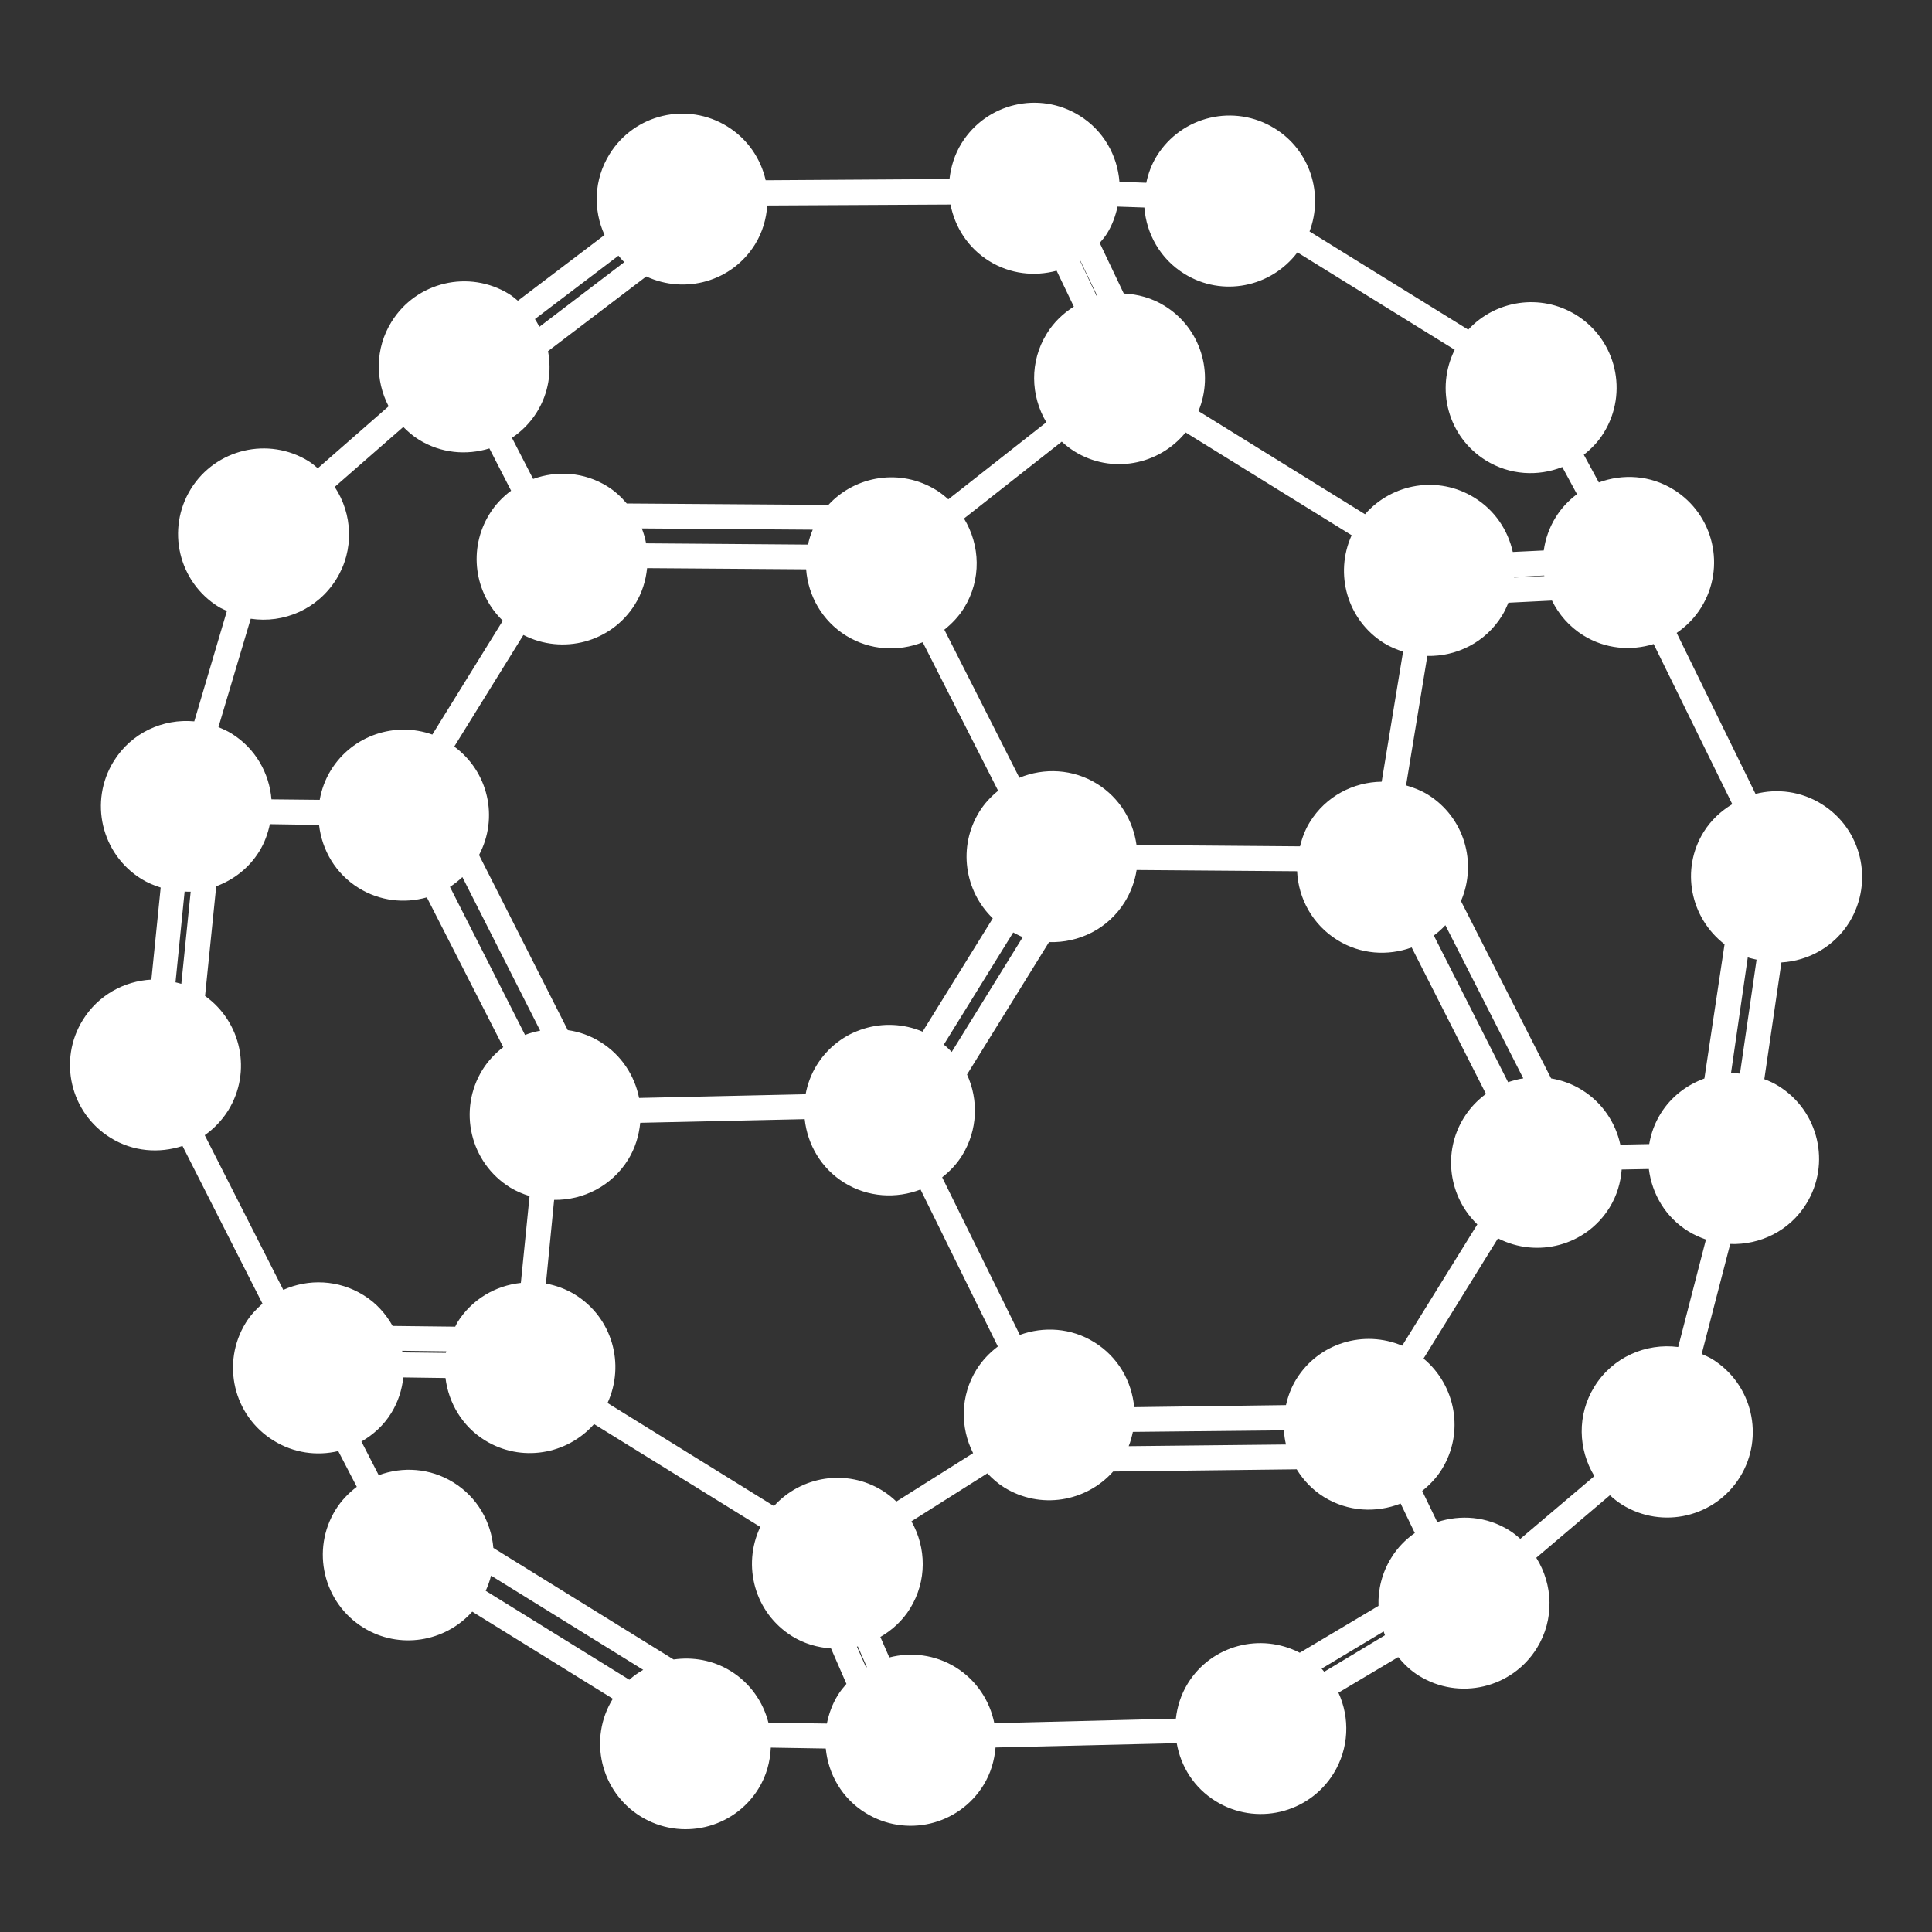 <?xml version="1.0" encoding="utf-8"?>
<!-- Generator: Adobe Illustrator 27.9.4, SVG Export Plug-In . SVG Version: 9.03 Build 54784)  -->
<svg version="1.1"
	 id="svg2" xmlns:svg="http://www.w3.org/2000/svg" xmlns:inkscape="http://www.inkscape.org/namespaces/inkscape" xmlns:dc="http://purl.org/dc/elements/1.1/" xmlns:rdf="http://www.w3.org/1999/02/22-rdf-syntax-ns#" xmlns:sodipodi="http://sodipodi.sourceforge.net/DTD/sodipodi-0.dtd" xmlns:cc="http://creativecommons.org/ns#" inkscape:version="0.48.2 r9819" sodipodi:docname="illustration.eps"
	 xmlns="http://www.w3.org/2000/svg" xmlns:xlink="http://www.w3.org/1999/xlink" x="0px" y="0px" width="140px" height="140px"
	 viewBox="0 0 140 140" enable-background="new 0 0 140 140" xml:space="preserve">
<rect x="0" y="0" width="140" height="140" fill="#333333" stroke="none"/>
<sodipodi:namedview  bordercolor="#666666" borderopacity="1" gridtolerance="10" guidetolerance="10" id="namedview4" inkscape:current-layer="g10" inkscape:cx="90.345029" inkscape:cy="80.254304" inkscape:pageopacity="1" inkscape:pageshadow="2" inkscape:window-height="850" inkscape:window-maximized="1" inkscape:window-width="1597" inkscape:window-x="-8" inkscape:window-y="-8" inkscape:zoom="1" objecttolerance="10" pagecolor="#ffffff" showgrid="false">
	</sodipodi:namedview>
<path id="path234_1_" inkscape:connector-curvature="0" fill="#FFFFFF" d="M131.997,58.262c-1.487-0.923-3.211-1.134-4.784-0.733
	l-5.715-11.666c0.695-0.474,1.309-1.088,1.781-1.849c1.804-2.912,0.906-6.735-2.006-8.538c-1.689-1.05-3.683-1.157-5.416-0.517
	l-1.088-2.007c0.555-0.436,1.058-0.956,1.448-1.593c1.801-2.91,0.905-6.735-2.007-8.538c-2.572-1.585-5.844-1.068-7.815,1.068
	l-11.501-7.118c1.032-2.724,0.041-5.885-2.529-7.468c-2.915-1.806-6.737-0.908-8.543,2.004c-0.381,0.614-0.616,1.268-0.758,1.938
	l-1.945-0.074c-0.15-1.905-1.152-3.714-2.902-4.797c-2.915-1.803-6.737-0.908-8.541,2.009c-0.502,0.812-0.773,1.699-0.872,2.592
	l-13.32,0.086c-0.355-1.563-1.309-2.988-2.775-3.896c-2.912-1.806-6.737-0.908-8.541,2.009c-1.139,1.837-1.195,4.031-0.36,5.854
	l-6.28,4.766c-0.203-0.165-0.396-0.337-0.624-0.479c-2.915-1.801-6.737-0.903-8.538,2.012c-1.192,1.925-1.182,4.243-0.205,6.115
	l-5.131,4.49c-0.213-0.178-0.418-0.355-0.659-0.508c-2.912-1.801-6.735-0.903-8.541,2.007c-1.798,2.915-0.903,6.737,2.009,8.541
	c0.195,0.122,0.401,0.198,0.604,0.299l-2.364,8c-2.265-0.208-4.558,0.822-5.836,2.887c-1.804,2.912-0.906,6.732,2.006,8.536
	c0.446,0.276,0.918,0.469,1.395,0.621l-0.675,6.671C9.003,71.087,7.111,72.112,6,73.913c-1.806,2.91-0.903,6.737,2.009,8.536
	c1.626,1.012,3.531,1.144,5.215,0.591l5.796,11.427c-0.452,0.398-0.873,0.84-1.208,1.383c-1.801,2.917-0.903,6.742,2.009,8.538
	c1.458,0.908,3.143,1.131,4.69,0.763l1.344,2.59c-0.591,0.446-1.121,0.994-1.535,1.659c-1.801,2.912-0.901,6.742,2.011,8.543
	c2.6,1.608,5.923,1.05,7.889-1.157l10.189,6.311c-1.798,2.907-0.896,6.729,2.014,8.528c2.909,1.798,6.734,0.905,8.535-2.004
	c0.581-0.934,0.852-1.963,0.898-2.983l3.982,0.066c0.183,1.857,1.174,3.617,2.884,4.667c2.917,1.806,6.735,0.908,8.536-2.001
	c0.533-0.857,0.802-1.796,0.883-2.742l13.129-0.31c0.292,1.679,1.253,3.232,2.821,4.201c2.91,1.803,6.735,0.911,8.541-2.001
	c1.134-1.836,1.195-4.036,0.355-5.86l4.33-2.577c0.424,0.51,0.911,0.987,1.509,1.352c2.912,1.803,6.735,0.908,8.541-2.004
	c1.283-2.075,1.174-4.607-0.043-6.549l5.337-4.53c0.271,0.254,0.561,0.482,0.883,0.685c2.915,1.806,6.737,0.908,8.541-2.004
	c1.801-2.912,0.903-6.737-2.009-8.543c-0.246-0.15-0.507-0.256-0.764-0.376l2.067-7.97c2.156,0.079,4.294-0.938,5.509-2.907
	c1.803-2.907,0.903-6.737-2.009-8.538c-0.332-0.208-0.68-0.368-1.03-0.497l1.24-8.459c1.948-0.112,3.818-1.129,4.926-2.92
	C135.807,63.885,134.912,60.065,131.997,58.262z M13.139,71.292c-0.139-0.046-0.282-0.071-0.421-0.109l0.66-6.577
	c0.15,0.005,0.294,0.02,0.439,0.01L13.139,71.292L13.139,71.292z M80.224,16.913c0.378-0.616,0.614-1.276,0.758-1.943l1.943,0.066
	c0.145,1.905,1.149,3.726,2.902,4.807c2.744,1.702,6.278,0.976,8.19-1.555l11.397,7.057c-1.413,2.831-0.49,6.321,2.26,8.021
	c1.73,1.07,3.774,1.172,5.535,0.477l1.065,1.966c-0.596,0.449-1.129,1.002-1.545,1.677c-0.469,0.758-0.746,1.57-0.862,2.402
	l-2.245,0.109c-0.35-1.578-1.301-3.023-2.785-3.937c-2.618-1.623-5.961-1.042-7.922,1.202l-12.069-7.473
	c1.141-2.752,0.17-6.007-2.453-7.625c-0.926-0.576-1.948-0.847-2.96-0.895l-1.743-3.665C79.876,17.385,80.064,17.167,80.224,16.913
	L80.224,16.913z M111.908,41.741l-2.184,0.109c0-0.013,0-0.025,0-0.036l2.176-0.111C111.905,41.718,111.905,41.731,111.908,41.741
	L111.908,41.741z M78.273,18.861l1.25,2.603c-0.013,0-0.028,0.008-0.043,0.015l-1.23-2.605
	C78.26,18.869,78.263,18.867,78.273,18.861L78.273,18.861z M85.913,31.336l12.033,7.45c-1.268,2.798-0.322,6.161,2.356,7.823
	c0.436,0.271,0.903,0.459,1.37,0.611l-1.55,9.426c-2.052,0.025-4.046,1.05-5.205,2.925c-0.345,0.555-0.563,1.154-0.713,1.758
	l-11.848-0.096c-0.246-1.763-1.22-3.414-2.854-4.431c-1.76-1.091-3.853-1.179-5.634-0.441L68.43,45.629
	c0.545-0.434,1.04-0.949,1.428-1.573c1.271-2.06,1.177-4.55-0.003-6.483l7.085-5.57c0.279,0.259,0.586,0.497,0.923,0.71
	C80.543,34.372,83.975,33.718,85.913,31.336z M34.713,61.957c1.438-2.707,0.672-6.047-1.796-7.858l5.01-8.086
	c2.846,1.461,6.379,0.538,8.092-2.23c0.51-0.819,0.779-1.717,0.872-2.613l11.524,0.084c0.147,1.908,1.151,3.729,2.904,4.812
	c1.735,1.075,3.787,1.169,5.545,0.474l5.464,10.76c-0.52,0.426-0.989,0.918-1.359,1.517c-1.568,2.529-1.088,5.743,0.971,7.729
	l-5.086,8.211c-2.765-1.172-6.042-0.205-7.673,2.43c-0.411,0.667-0.665,1.372-0.804,2.105l-12.066,0.269
	c-0.325-1.623-1.281-3.113-2.8-4.056c-0.746-0.466-1.555-0.746-2.369-0.86L34.713,61.957z M39.144,74.686
	c-0.375,0.071-0.743,0.17-1.098,0.31l-5.441-10.73c0.322-0.208,0.622-0.447,0.901-0.71L39.144,74.686z M46.508,38.291l12.386,0.091
	c-0.152,0.355-0.266,0.71-0.342,1.081l-11.734-0.091C46.751,38.999,46.645,38.642,46.508,38.291L46.508,38.291z M73.421,67.571
	c0.231,0.119,0.454,0.246,0.692,0.335l-5.149,8.322c-0.178-0.188-0.37-0.37-0.571-0.533L73.421,67.571z M44.816,18.527
	c0.137,0.16,0.266,0.325,0.424,0.467l-6.154,4.688c-0.104-0.188-0.201-0.381-0.322-0.561L44.816,18.527L44.816,18.527z
	 M38.908,29.857c0.85-1.372,1.078-2.94,0.804-4.411l7.12-5.413c2.81,1.309,6.209,0.373,7.881-2.326
	c0.545-0.883,0.817-1.849,0.885-2.816l13.279-0.069c0.319,1.639,1.273,3.15,2.805,4.097c1.519,0.944,3.282,1.129,4.885,0.697
	l1.248,2.603c-0.766,0.484-1.453,1.129-1.958,1.953c-1.263,2.035-1.179,4.505-0.036,6.428l-7.102,5.583
	c-0.269-0.241-0.555-0.474-0.87-0.667c-2.57-1.59-5.842-1.075-7.82,1.07l-14.611-0.101c-0.401-0.472-0.86-0.903-1.41-1.243
	c-1.677-1.04-3.653-1.157-5.375-0.535l-1.535-2.98C37.805,31.25,38.431,30.631,38.908,29.857L38.908,29.857z M18.169,44.836
	c2.382,0.36,4.853-0.69,6.202-2.866c1.317-2.121,1.179-4.728-0.117-6.686l4.972-4.345c0.34,0.343,0.708,0.667,1.139,0.929
	c1.59,0.982,3.445,1.139,5.098,0.627l1.573,3.062c-0.609,0.451-1.149,1.012-1.57,1.697c-1.565,2.529-1.088,5.743,0.969,7.724
	l-5.106,8.252c-2.694-0.959-5.783,0.046-7.348,2.575c-0.421,0.682-0.68,1.41-0.814,2.154l-3.495-0.036
	c-0.157-1.895-1.159-3.693-2.897-4.769c-0.304-0.19-0.624-0.33-0.946-0.462L18.169,44.836L18.169,44.836z M20.528,93.469
	L14.836,82.26c0.665-0.472,1.248-1.07,1.705-1.803c1.727-2.795,0.951-6.41-1.682-8.287l0.809-7.947
	c1.248-0.464,2.362-1.304,3.117-2.524c0.388-0.624,0.626-1.299,0.771-1.978l3.564,0.056c0.21,1.821,1.192,3.531,2.874,4.573
	c1.537,0.951,3.323,1.134,4.936,0.677l5.537,10.851c-0.578,0.446-1.096,0.984-1.502,1.634c-1.806,2.917-0.905,6.74,2.009,8.543
	c0.446,0.271,0.921,0.469,1.4,0.616l-0.631,6.293c-1.834,0.195-3.561,1.187-4.607,2.874c-0.058,0.096-0.094,0.203-0.15,0.297
	l-4.535-0.053c-0.497-0.88-1.19-1.669-2.11-2.23C24.526,92.723,22.344,92.655,20.528,93.469z M32.339,97.923
	c-0.008,0.038-0.023,0.076-0.03,0.112l-3.15-0.036c-0.005-0.043-0.01-0.076-0.013-0.117L32.339,97.923L32.339,97.923z
	 M45.605,121.721l-10.41-6.445c0.165-0.365,0.297-0.723,0.388-1.101l11.026,6.828C46.252,121.206,45.919,121.44,45.605,121.721z
	 M60.712,122.84c-0.403,0.644-0.649,1.352-0.794,2.055l-4.234-0.058c-0.381-1.499-1.314-2.869-2.737-3.747
	c-1.286-0.794-2.745-1.035-4.135-0.837l-13.061-8.084c-0.16-1.885-1.162-3.678-2.897-4.748c-1.689-1.048-3.681-1.162-5.41-0.523
	l-1.253-2.438c0.852-0.492,1.613-1.174,2.164-2.07c0.5-0.812,0.774-1.687,0.87-2.577l3.056,0.043
	c0.223,1.794,1.202,3.493,2.864,4.52c2.612,1.613,5.941,1.042,7.904-1.182l12.044,7.452c-1.337,2.816-0.403,6.237,2.311,7.924
	c0.88,0.545,1.847,0.814,2.816,0.883l1.116,2.567C61.116,122.274,60.895,122.535,60.712,122.84z M56.083,109.135l-12.059-7.468
	c1.286-2.805,0.345-6.182-2.346-7.848c-0.667-0.414-1.39-0.67-2.118-0.809l0.594-6.062c2.105,0.028,4.173-0.999,5.362-2.917
	c0.52-0.84,0.786-1.755,0.878-2.669l11.917-0.264c0.201,1.836,1.187,3.566,2.877,4.611c1.725,1.065,3.764,1.162,5.517,0.487
	l5.603,11.376c-0.596,0.452-1.131,1.005-1.55,1.677c-1.177,1.903-1.187,4.186-0.243,6.052l-5.56,3.505
	c-0.304-0.294-0.644-0.563-1.019-0.796C61.352,106.413,58.054,106.956,56.083,109.135L56.083,109.135z M62.759,120.833l-0.662-1.507
	c0.02-0.005,0.043-0.015,0.064-0.02l0.652,1.489C62.795,120.811,62.78,120.823,62.759,120.833L62.759,120.833z M95.96,121.143
	c-0.063-0.076-0.124-0.155-0.19-0.226l4.495-2.696c0.033,0.094,0.058,0.185,0.096,0.274L95.96,121.143L95.96,121.143z
	 M100.813,112.891c-0.67,1.081-0.964,2.293-0.921,3.475l-5.707,3.399c-2.846-1.471-6.39-0.556-8.109,2.217
	c-0.497,0.809-0.769,1.679-0.868,2.557l-13.157,0.33c-0.327-1.616-1.281-3.105-2.798-4.048c-1.497-0.921-3.229-1.126-4.809-0.715
	l-0.649-1.486c0.847-0.492,1.603-1.172,2.154-2.065c1.235-1.999,1.179-4.409,0.096-6.314l5.502-3.478
	c0.363,0.381,0.758,0.736,1.225,1.025c2.605,1.613,5.923,1.055,7.891-1.157l13.299-0.16c0.487,0.789,1.139,1.487,1.981,2.009
	c1.74,1.073,3.79,1.164,5.553,0.472l1.027,2.136C101.853,111.555,101.267,112.151,100.813,112.891L100.813,112.891z M81.789,104.795
	c0.137-0.34,0.228-0.685,0.302-1.035l10.943-0.114c0.028,0.345,0.069,0.692,0.152,1.027L81.789,104.795L81.789,104.795z
	 M101.607,97.515c-2.765-1.172-6.045-0.208-7.676,2.432c-0.37,0.596-0.596,1.23-0.746,1.872l-10.999,0.15
	c-0.172-1.877-1.172-3.645-2.892-4.708c-1.682-1.045-3.668-1.157-5.395-0.528l-5.626-11.42c0.553-0.436,1.055-0.951,1.446-1.585
	c1.136-1.839,1.195-4.038,0.355-5.865l5.943-9.596c2.151,0.071,4.277-0.949,5.489-2.907c0.449-0.731,0.733-1.517,0.857-2.316
	l11.63,0.089c0.091,1.974,1.116,3.871,2.925,4.992c1.679,1.04,3.65,1.157,5.377,0.53l5.383,10.613
	c-0.619,0.459-1.169,1.027-1.601,1.725c-1.568,2.529-1.086,5.743,0.976,7.729L101.607,97.515z M103.9,67.792
	c0.297-0.221,0.583-0.467,0.837-0.748l5.646,11.098c-0.378,0.056-0.741,0.157-1.101,0.276L103.9,67.792z M121.608,97.611
	c-2.341-0.304-4.754,0.733-6.073,2.874c-1.274,2.055-1.177,4.551,0,6.479l-5.367,4.546c-0.256-0.226-0.517-0.444-0.817-0.624
	c-1.621-1.007-3.523-1.144-5.202-0.591l-1.091-2.257c0.543-0.436,1.035-0.941,1.423-1.57c1.646-2.656,1.017-6.073-1.327-8.021
	l5.395-8.713c2.846,1.458,6.374,0.533,8.084-2.227c0.535-0.865,0.809-1.811,0.88-2.76l1.968-0.036
	c0.226,1.801,1.202,3.49,2.861,4.515c0.414,0.254,0.842,0.441,1.278,0.594L121.608,97.611z M124.968,68.426l-1.461,9.725
	c-1.268,0.464-2.405,1.309-3.171,2.544c-0.431,0.697-0.7,1.448-0.827,2.209l-2.093,0.041c-0.345-1.588-1.299-3.044-2.79-3.967
	c-0.703-0.436-1.459-0.705-2.225-0.832l-6.534-12.85c1.197-2.778,0.241-6.083-2.41-7.721c-0.497-0.304-1.027-0.507-1.568-0.664
	l1.542-9.38c2.126,0.043,4.213-0.979,5.41-2.917c0.188-0.302,0.33-0.616,0.459-0.938l3.161-0.157
	c0.495,1.004,1.253,1.892,2.278,2.527c1.585,0.984,3.437,1.136,5.091,0.624l5.7,11.605c-0.814,0.49-1.54,1.154-2.075,2.011
	C121.77,63.003,122.478,66.508,124.968,68.426z M126.085,77.798c-0.216-0.018-0.434-0.046-0.649-0.036l1.215-8.388
	c0.208,0.076,0.424,0.112,0.637,0.167L126.085,77.798"/>
<rect fill="none" width="140" height="140"/>
</svg>
